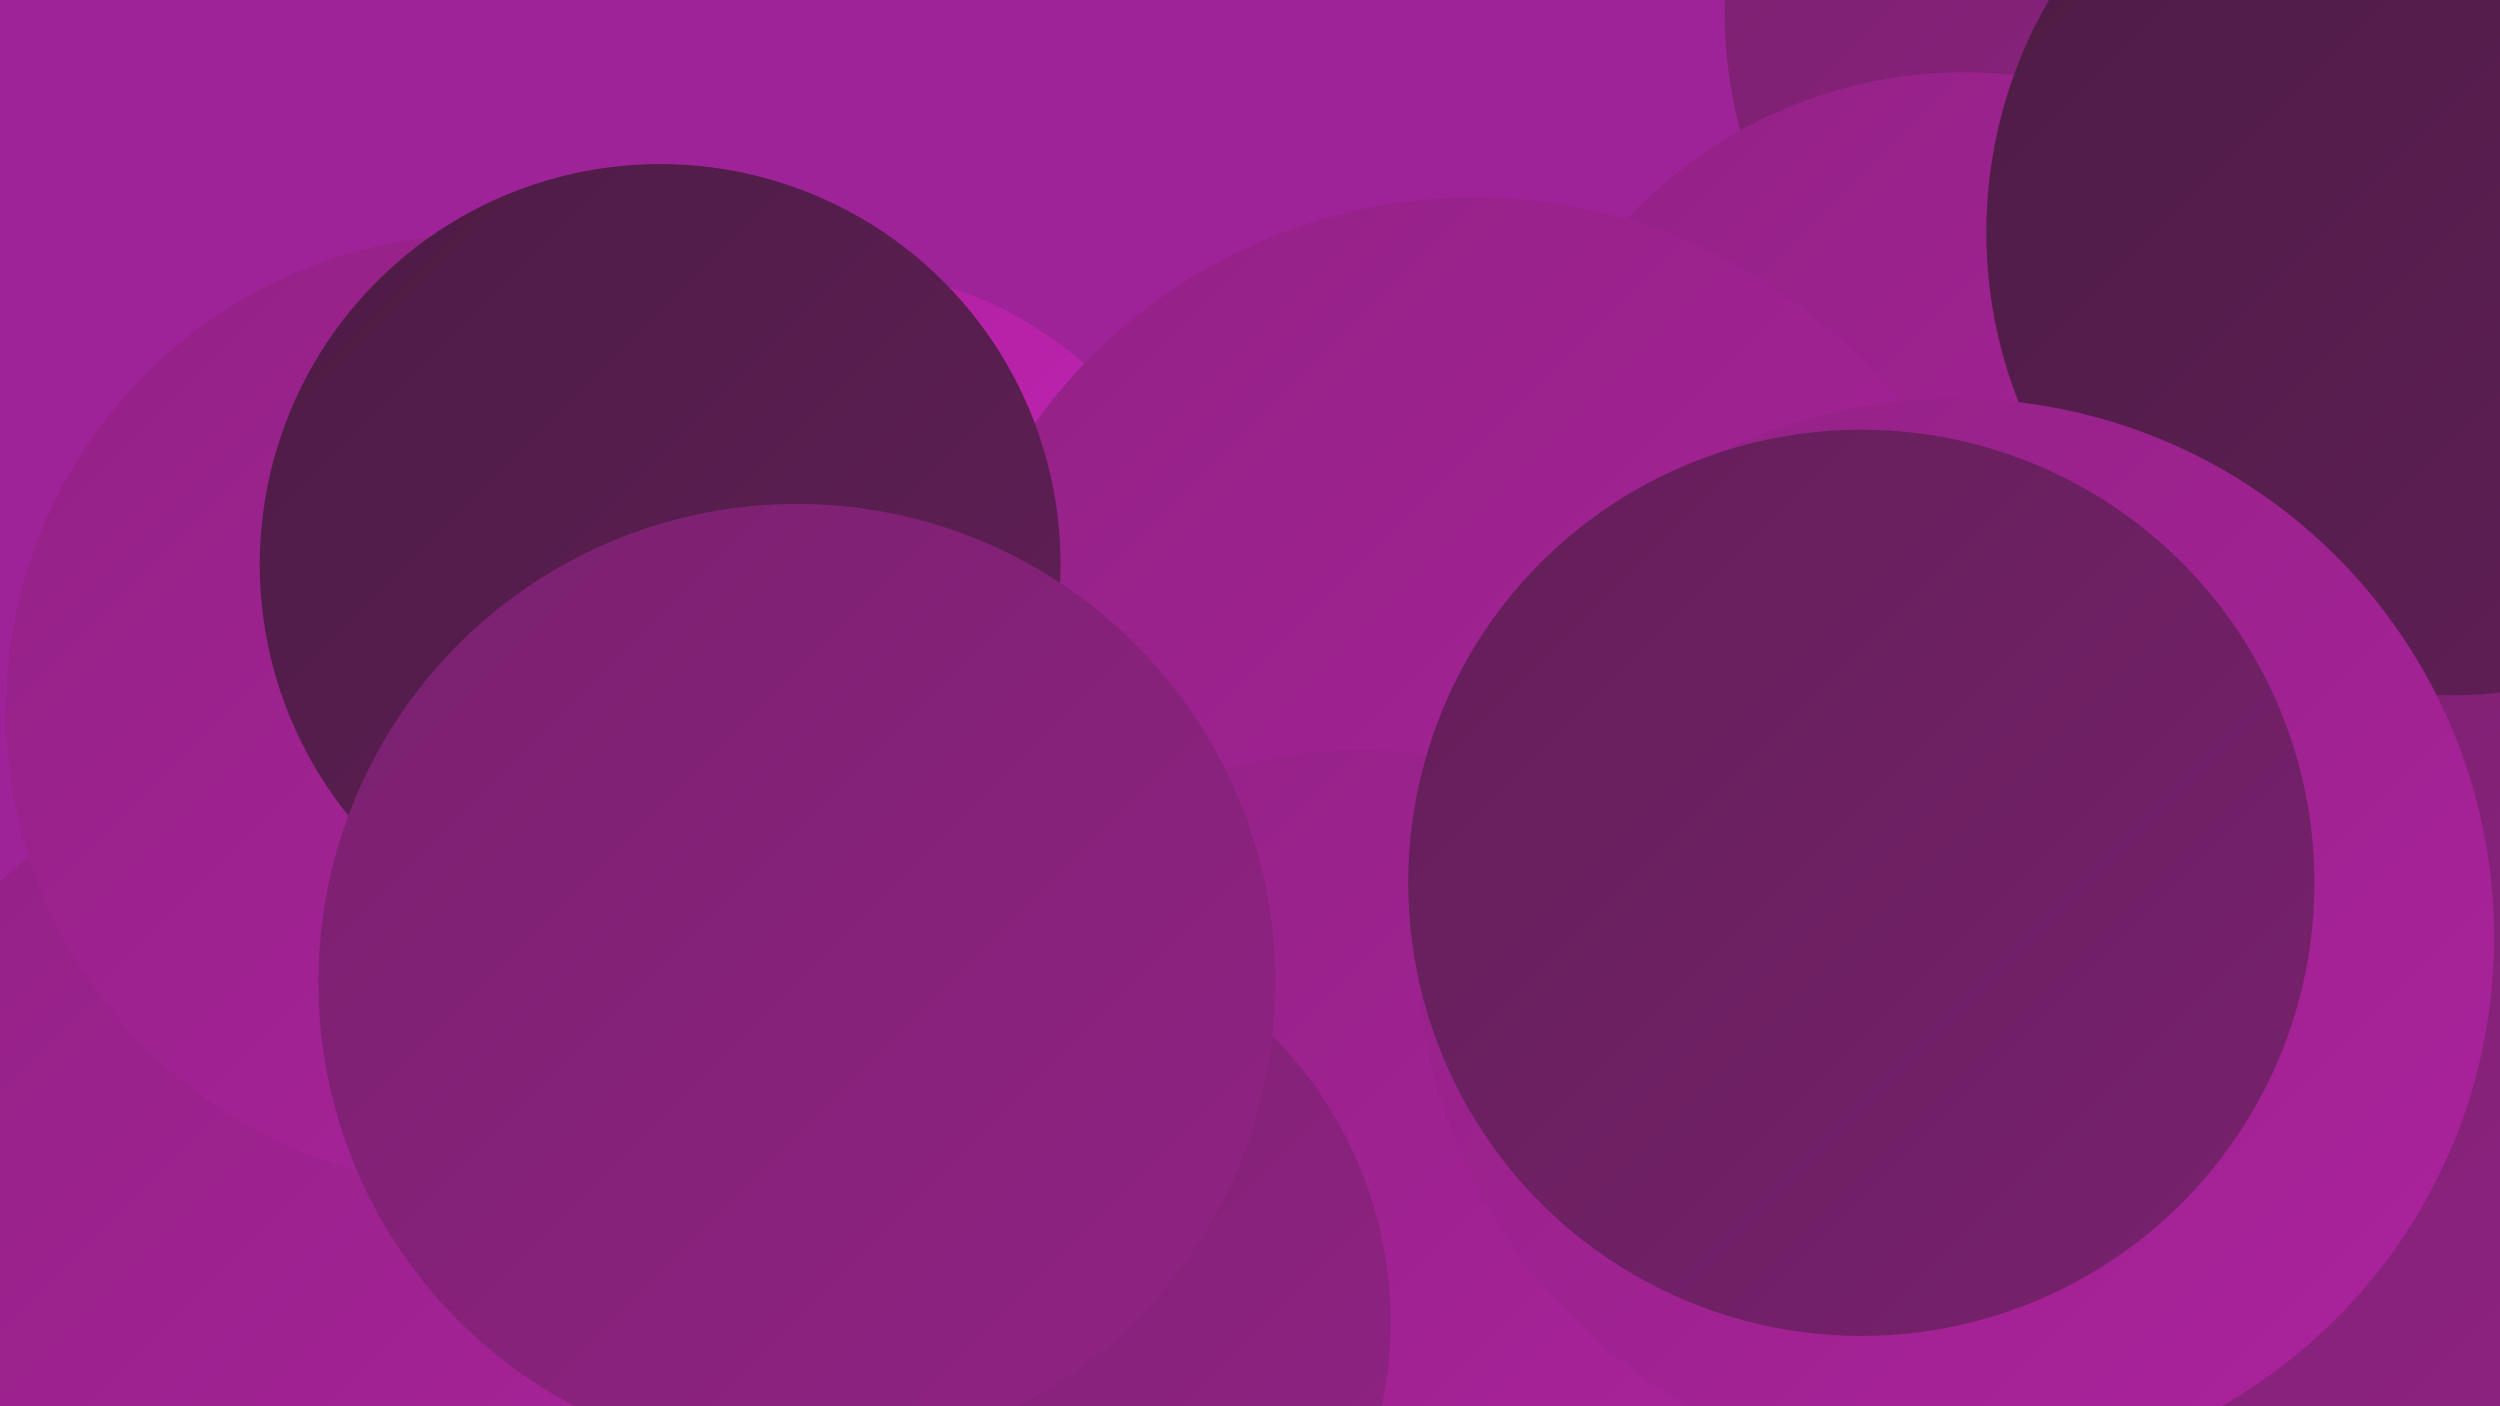 <?xml version="1.0" encoding="UTF-8"?><svg width="1280" height="720" xmlns="http://www.w3.org/2000/svg"><defs><linearGradient id="grad0" x1="0%" y1="0%" x2="100%" y2="100%"><stop offset="0%" style="stop-color:#4c1c44;stop-opacity:1" /><stop offset="100%" style="stop-color:#621f58;stop-opacity:1" /></linearGradient><linearGradient id="grad1" x1="0%" y1="0%" x2="100%" y2="100%"><stop offset="0%" style="stop-color:#621f58;stop-opacity:1" /><stop offset="100%" style="stop-color:#79216e;stop-opacity:1" /></linearGradient><linearGradient id="grad2" x1="0%" y1="0%" x2="100%" y2="100%"><stop offset="0%" style="stop-color:#79216e;stop-opacity:1" /><stop offset="100%" style="stop-color:#922285;stop-opacity:1" /></linearGradient><linearGradient id="grad3" x1="0%" y1="0%" x2="100%" y2="100%"><stop offset="0%" style="stop-color:#922285;stop-opacity:1" /><stop offset="100%" style="stop-color:#ac229d;stop-opacity:1" /></linearGradient><linearGradient id="grad4" x1="0%" y1="0%" x2="100%" y2="100%"><stop offset="0%" style="stop-color:#ac229d;stop-opacity:1" /><stop offset="100%" style="stop-color:#c721b8;stop-opacity:1" /></linearGradient><linearGradient id="grad5" x1="0%" y1="0%" x2="100%" y2="100%"><stop offset="0%" style="stop-color:#c721b8;stop-opacity:1" /><stop offset="100%" style="stop-color:#e120d2;stop-opacity:1" /></linearGradient><linearGradient id="grad6" x1="0%" y1="0%" x2="100%" y2="100%"><stop offset="0%" style="stop-color:#e120d2;stop-opacity:1" /><stop offset="100%" style="stop-color:#4c1c44;stop-opacity:1" /></linearGradient></defs><rect width="1280" height="720" fill="#9f2398" /><circle cx="856" cy="530" r="237" fill="url(#grad6)" /><circle cx="431" cy="325" r="186" fill="url(#grad4)" /><circle cx="322" cy="407" r="242" fill="url(#grad0)" /><circle cx="532" cy="670" r="232" fill="url(#grad3)" /><circle cx="961" cy="672" r="198" fill="url(#grad4)" /><circle cx="179" cy="648" r="266" fill="url(#grad3)" /><circle cx="849" cy="514" r="208" fill="url(#grad6)" /><circle cx="1119" cy="6" r="236" fill="url(#grad2)" /><circle cx="1006" cy="274" r="237" fill="url(#grad3)" /><circle cx="694" cy="492" r="191" fill="url(#grad5)" /><circle cx="1241" cy="532" r="251" fill="url(#grad2)" /><circle cx="755" cy="378" r="277" fill="url(#grad3)" /><circle cx="696" cy="623" r="239" fill="url(#grad3)" /><circle cx="1254" cy="119" r="237" fill="url(#grad0)" /><circle cx="247" cy="364" r="244" fill="url(#grad3)" /><circle cx="338" cy="289" r="205" fill="url(#grad0)" /><circle cx="1001" cy="480" r="276" fill="url(#grad3)" /><circle cx="504" cy="677" r="208" fill="url(#grad2)" /><circle cx="408" cy="503" r="245" fill="url(#grad2)" /><circle cx="953" cy="452" r="232" fill="url(#grad1)" /></svg>